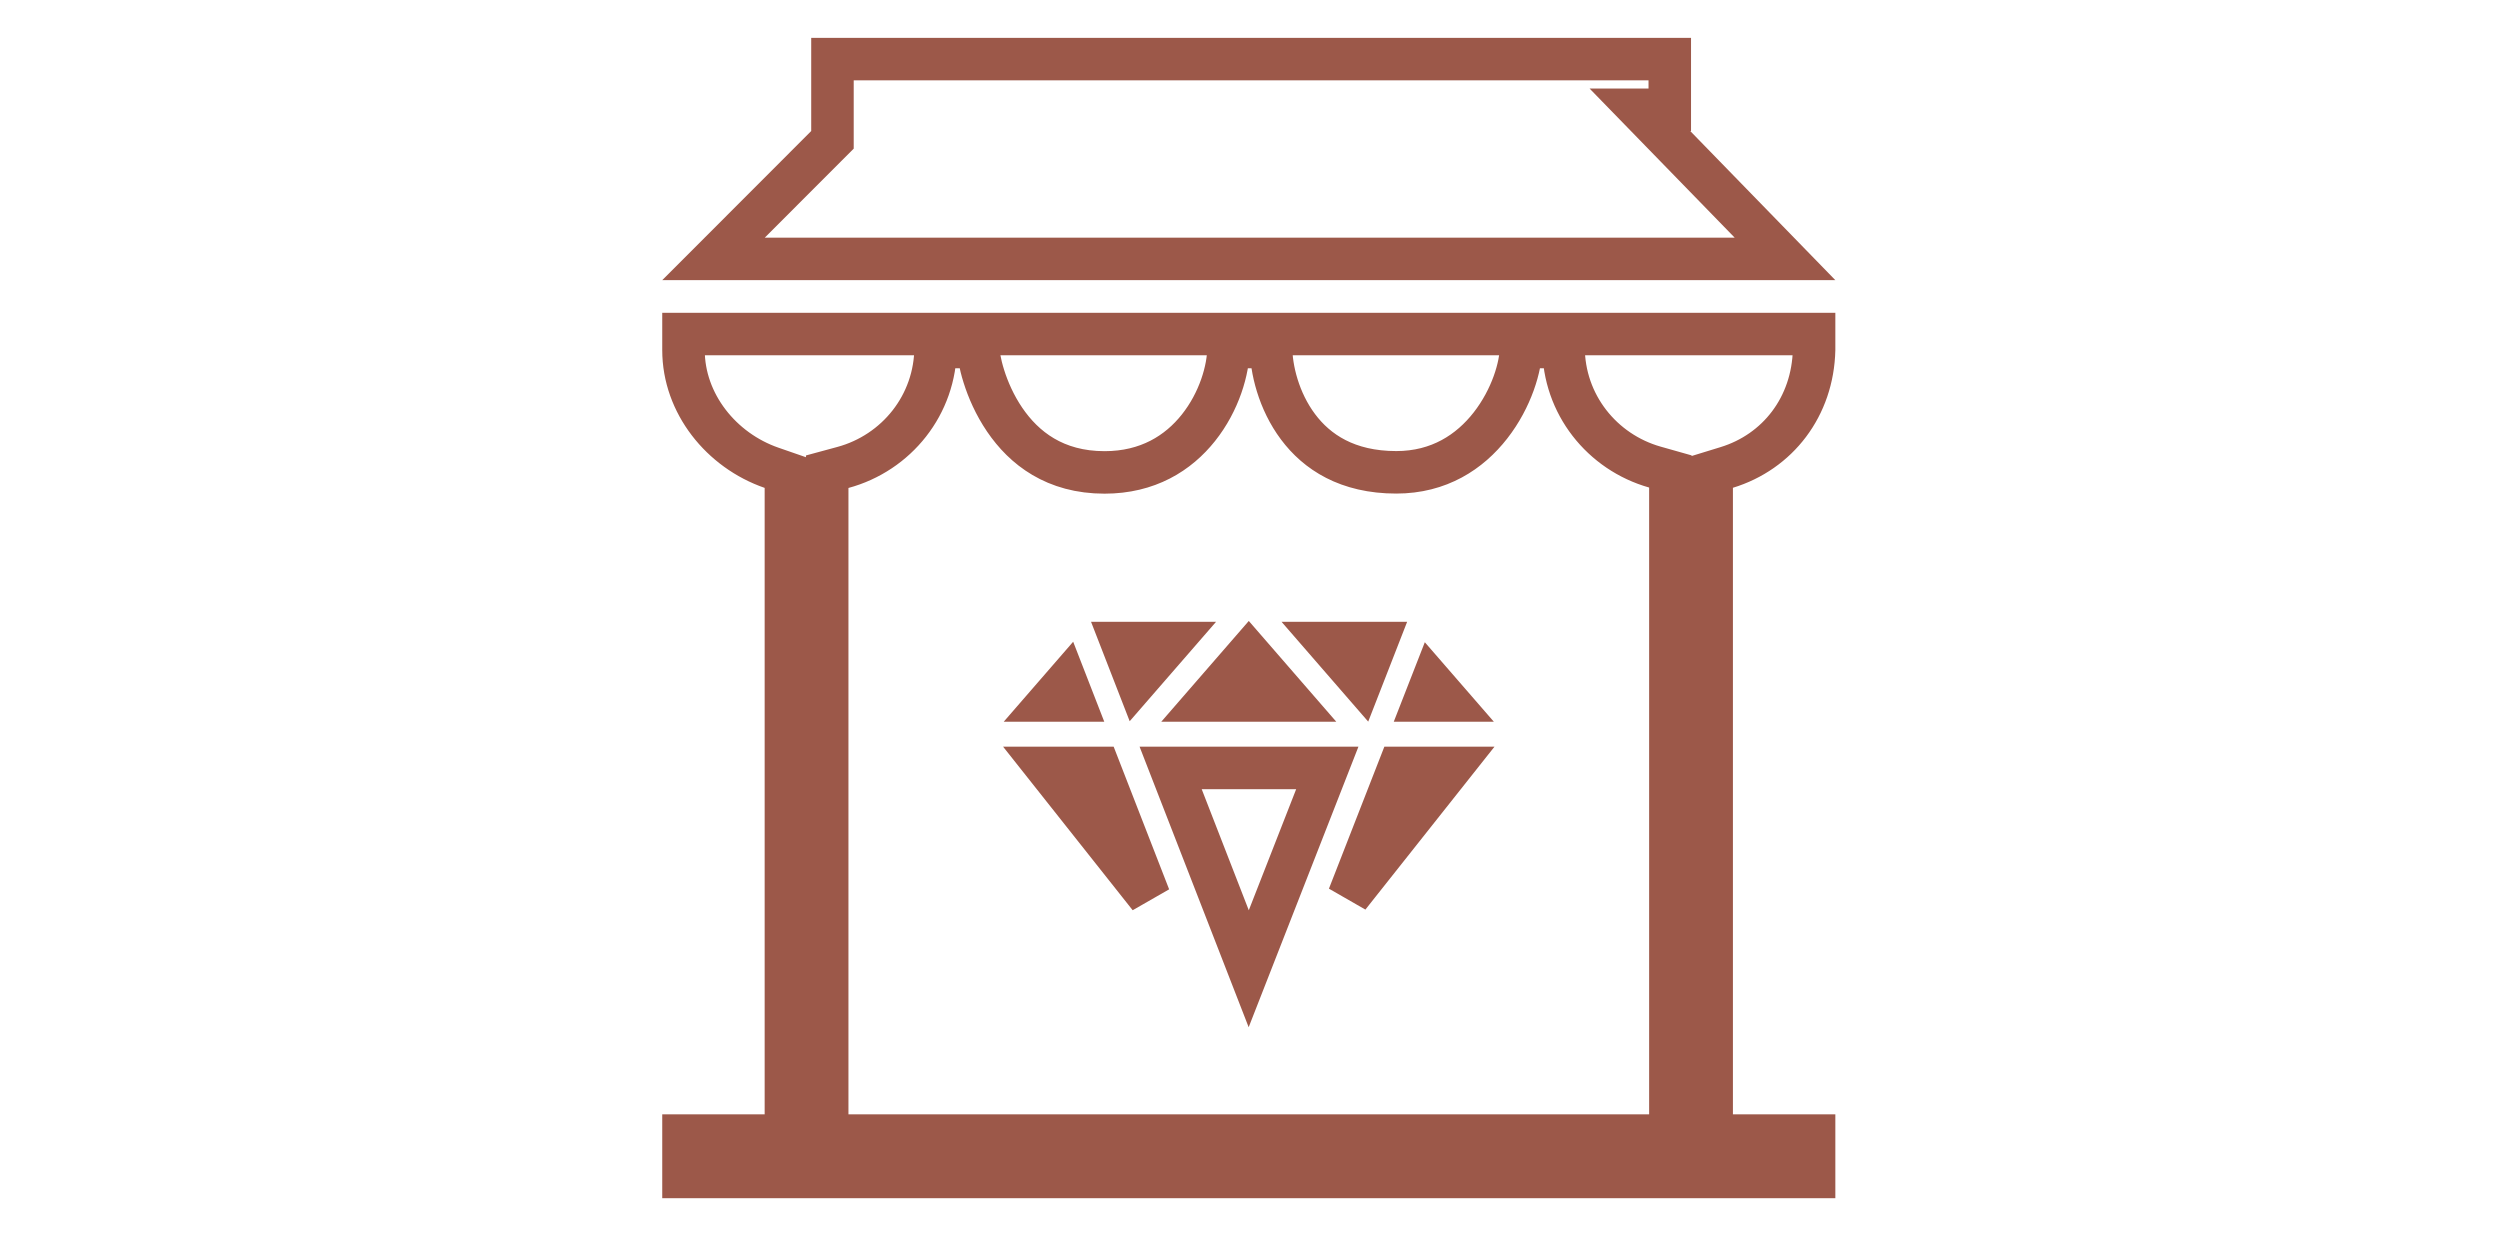 <svg width="124" height="62" viewBox="0 0 124 62" fill="none" xmlns="http://www.w3.org/2000/svg">
<path d="M52.88 33.84L53.231 34.743H52.096L52.88 33.84ZM58.005 31.895L56.382 33.763L55.656 31.895H58.005ZM54.517 38.09L57.007 44.493L51.934 38.09H54.517ZM58.064 38.09H65.834L61.937 48.05L58.064 38.09ZM71.783 34.743H70.674L71.018 33.862L71.783 34.743ZM65.875 31.895H68.252L67.515 33.784L65.875 31.895ZM71.946 38.09L66.897 44.461L69.384 38.09H71.946ZM63.968 34.743H59.911L61.94 32.407L63.968 34.743ZM38.981 24.2V23.449L38.271 23.203C35.779 22.342 33.901 20.016 33.901 17.363V16.568H89.979V17.352C89.915 20.17 88.177 22.411 85.644 23.186L84.899 23.415V24.194V55.27V56.324H85.953H89.979V58.377H33.901V56.324H37.926H38.981V55.27V24.2ZM83.081 7.235L88.537 12.842H35.39L40.981 7.245L41.29 6.936V6.5V2.931H82.821V5.446H81.34L83.081 7.235ZM82.851 24.182V23.385L82.084 23.168C79.464 22.426 77.551 20.055 77.551 17.212H76.497H75.443C75.443 18.163 74.98 19.755 73.927 21.103C72.903 22.415 71.379 23.427 69.255 23.427C66.825 23.427 65.315 22.416 64.384 21.172C63.417 19.882 63.044 18.296 63.044 17.212H61.99H60.936C60.936 18.342 60.469 19.93 59.441 21.22C58.441 22.477 56.93 23.432 54.786 23.432C52.323 23.432 50.79 22.224 49.832 20.817C48.836 19.354 48.514 17.741 48.514 17.212H47.46H46.406C46.406 20.079 44.462 22.467 41.807 23.186L41.029 23.397V24.204V55.27V56.324H42.083H81.797H82.851V55.27V24.182Z" stroke="#9C5849" stroke-width="2.108"/>
</svg>
